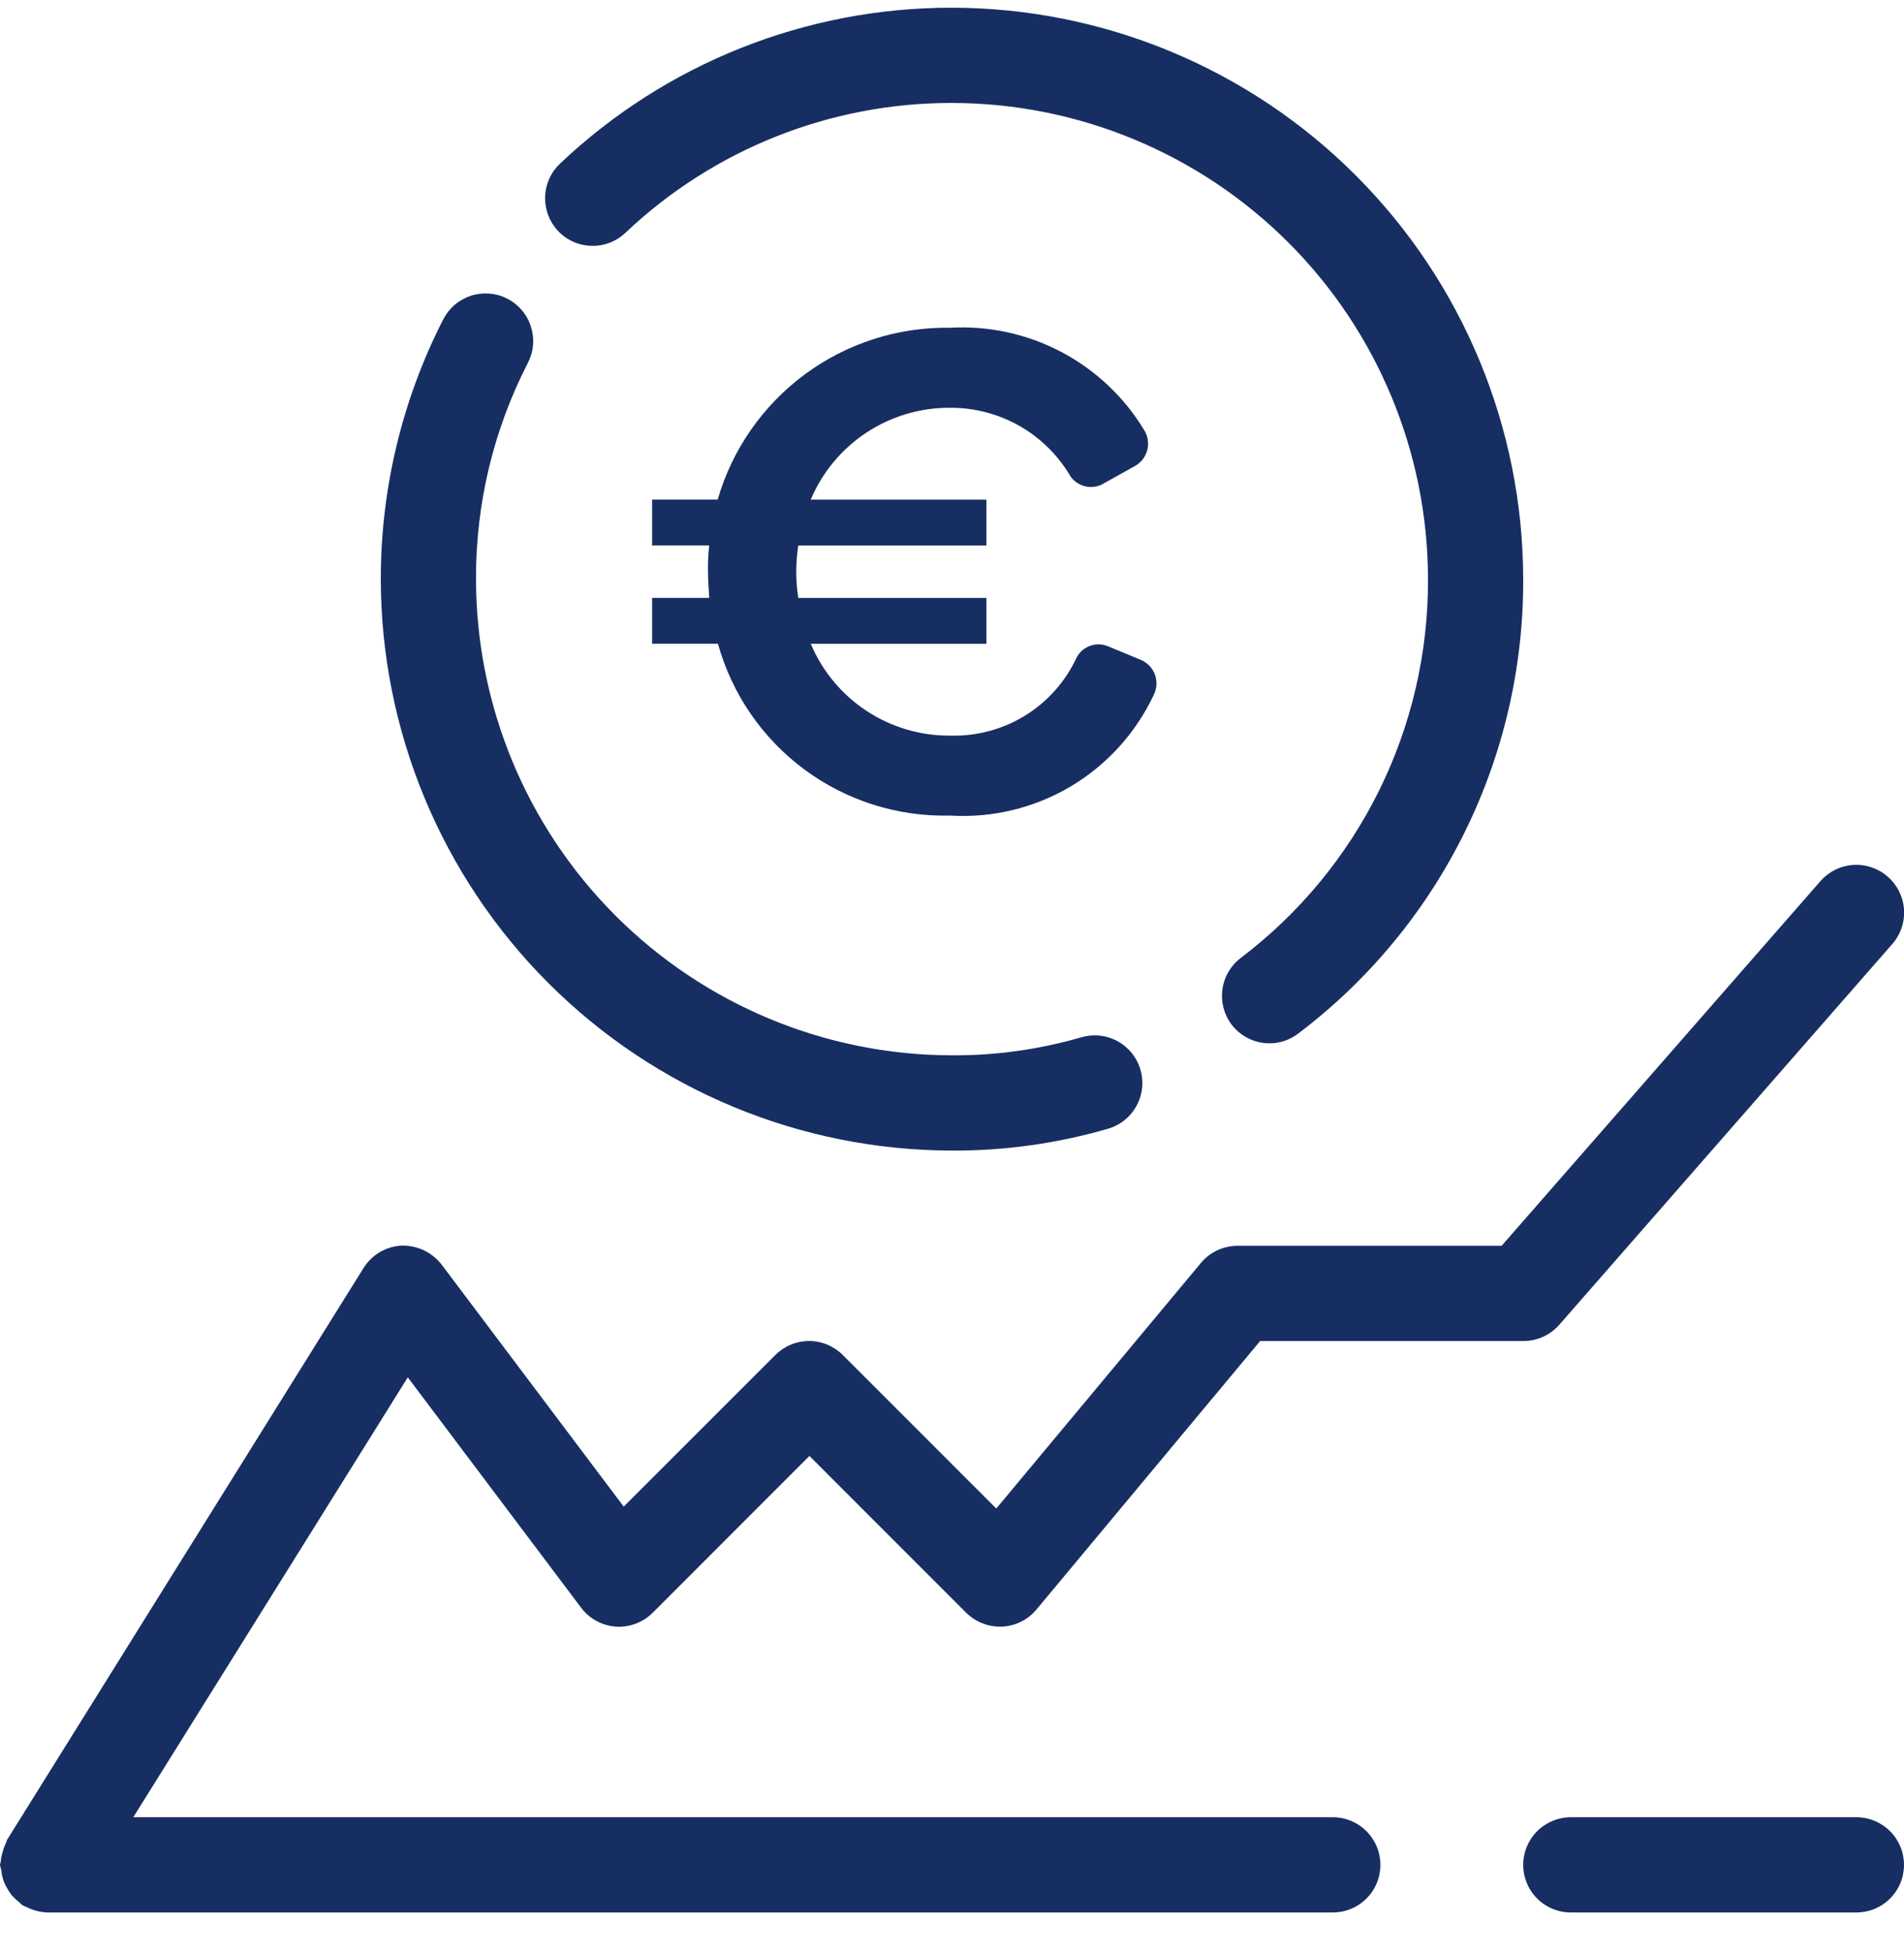 <svg width="40" height="41" viewBox="0 0 40 41" fill="none" xmlns="http://www.w3.org/2000/svg">
<path d="M33 40.162C32.735 40.162 32.48 40.057 32.293 39.869C32.105 39.682 32 39.427 32 39.162C32 38.897 32.105 38.643 32.293 38.455C32.48 38.268 32.735 38.162 33 38.162H39C39.265 38.162 39.52 38.268 39.707 38.455C39.895 38.643 40 38.897 40 39.162C40 39.427 39.895 39.682 39.707 39.869C39.52 40.057 39.265 40.162 39 40.162H33ZM1 40.162C0.882 40.159 0.767 40.135 0.657 40.092C0.625 40.08 0.594 40.066 0.564 40.05C0.533 40.039 0.502 40.025 0.472 40.01C0.439 39.99 0.421 39.957 0.391 39.935C0.337 39.894 0.288 39.847 0.243 39.796C0.206 39.747 0.172 39.695 0.143 39.64C0.111 39.586 0.085 39.528 0.066 39.468C0.045 39.403 0.032 39.336 0.026 39.268C0.015 39.233 0.007 39.198 0 39.162C0 39.136 0.015 39.112 0.017 39.087C0.022 39.019 0.036 38.952 0.058 38.887C0.073 38.822 0.096 38.76 0.126 38.7C0.139 38.676 0.139 38.651 0.153 38.629L7.637 26.629C7.723 26.492 7.84 26.377 7.979 26.295C8.118 26.213 8.276 26.166 8.437 26.158C8.599 26.154 8.759 26.188 8.906 26.257C9.052 26.327 9.18 26.43 9.279 26.558L13.103 31.639L16.29 28.454C16.478 28.267 16.732 28.161 16.997 28.161C17.262 28.161 17.517 28.267 17.704 28.454L20.93 31.679L25.23 26.521C25.324 26.408 25.442 26.318 25.575 26.256C25.708 26.194 25.853 26.162 26 26.162H31.546L38.246 18.502C38.333 18.403 38.438 18.323 38.556 18.264C38.673 18.206 38.802 18.172 38.933 18.163C39.064 18.155 39.195 18.172 39.32 18.215C39.444 18.257 39.559 18.323 39.658 18.41C39.858 18.584 39.981 18.83 40 19.095C40.019 19.359 39.931 19.62 39.758 19.82L32.758 27.82C32.664 27.927 32.549 28.013 32.419 28.072C32.289 28.131 32.148 28.161 32.006 28.161H26.474L21.774 33.8C21.685 33.907 21.574 33.994 21.449 34.056C21.324 34.118 21.188 34.153 21.049 34.159C20.91 34.164 20.773 34.141 20.644 34.091C20.514 34.041 20.397 33.965 20.298 33.868L17.005 30.575L13.712 33.868C13.611 33.969 13.489 34.047 13.355 34.097C13.221 34.147 13.078 34.169 12.935 34.159C12.792 34.148 12.653 34.107 12.527 34.038C12.402 33.969 12.292 33.874 12.206 33.759L8.567 28.924L2.8 38.162H28C28.265 38.162 28.52 38.268 28.707 38.455C28.895 38.643 29 38.897 29 39.162C29 39.427 28.895 39.682 28.707 39.869C28.52 40.057 28.265 40.162 28 40.162H1ZM8 12.162C7.999 10.265 8.448 8.395 9.312 6.706C9.372 6.589 9.454 6.485 9.554 6.4C9.654 6.315 9.77 6.251 9.895 6.21C10.02 6.17 10.152 6.155 10.283 6.165C10.414 6.176 10.541 6.212 10.658 6.272C10.775 6.332 10.879 6.415 10.964 6.515C11.049 6.615 11.113 6.731 11.153 6.856C11.193 6.982 11.209 7.114 11.198 7.245C11.187 7.376 11.15 7.503 11.09 7.62C10.367 9.025 9.994 10.583 10 12.162C10.003 14.813 11.057 17.355 12.932 19.23C14.807 21.105 17.349 22.159 20 22.162C20.919 22.167 21.835 22.039 22.718 21.783C22.972 21.709 23.246 21.738 23.478 21.865C23.71 21.992 23.883 22.206 23.958 22.46C24.033 22.715 24.004 22.988 23.877 23.221C23.75 23.454 23.537 23.627 23.282 23.702C22.216 24.012 21.11 24.167 20 24.162C16.819 24.158 13.769 22.893 11.519 20.643C9.269 18.394 8.004 15.344 8 12.162ZM25.875 21.518C25.715 21.307 25.645 21.041 25.681 20.779C25.716 20.516 25.854 20.279 26.065 20.118C27.293 19.188 28.288 17.985 28.971 16.605C29.654 15.224 30.006 13.703 30 12.162C29.997 9.511 28.943 6.969 27.068 5.094C25.193 3.22 22.651 2.165 20 2.162C17.447 2.157 14.99 3.134 13.137 4.891C13.042 4.981 12.929 5.052 12.806 5.098C12.683 5.145 12.553 5.167 12.421 5.163C12.29 5.159 12.161 5.13 12.041 5.076C11.921 5.022 11.813 4.945 11.723 4.849C11.542 4.656 11.444 4.399 11.452 4.135C11.459 3.87 11.572 3.619 11.764 3.437C13.988 1.33 16.936 0.157 20 0.162C23.181 0.166 26.231 1.432 28.48 3.681C30.73 5.931 31.996 8.981 32 12.162C32.007 14.01 31.584 15.834 30.764 17.49C29.944 19.146 28.75 20.588 27.276 21.703C27.102 21.837 26.889 21.91 26.67 21.91C26.516 21.91 26.365 21.874 26.227 21.806C26.089 21.738 25.969 21.64 25.875 21.518ZM15.082 13.518H13.7V12.556H14.9C14.891 12.377 14.874 12.197 14.874 12.005C14.87 11.821 14.878 11.637 14.9 11.454H13.7V10.491H15.077C15.383 9.437 16.026 8.513 16.909 7.861C17.792 7.209 18.865 6.865 19.962 6.883C20.772 6.837 21.579 7.013 22.297 7.391C23.015 7.77 23.616 8.336 24.036 9.03C24.075 9.091 24.101 9.16 24.112 9.231C24.124 9.303 24.121 9.376 24.104 9.447C24.086 9.517 24.054 9.583 24.011 9.641C23.967 9.699 23.912 9.747 23.849 9.783L23.179 10.157C23.066 10.223 22.932 10.243 22.804 10.214C22.677 10.186 22.564 10.111 22.489 10.003C22.231 9.563 21.862 9.198 21.419 8.945C20.975 8.693 20.473 8.561 19.963 8.563C19.338 8.559 18.727 8.74 18.205 9.083C17.683 9.426 17.275 9.917 17.032 10.492H20.723V11.455H16.77C16.742 11.637 16.728 11.822 16.728 12.006C16.728 12.191 16.742 12.375 16.77 12.557H20.723V13.519H17.032C17.275 14.095 17.683 14.585 18.205 14.929C18.726 15.272 19.338 15.453 19.963 15.448C20.52 15.464 21.069 15.316 21.543 15.023C22.016 14.729 22.392 14.302 22.624 13.796C22.687 13.684 22.789 13.6 22.911 13.559C23.032 13.518 23.165 13.523 23.282 13.574L23.969 13.858C24.036 13.886 24.096 13.928 24.146 13.98C24.197 14.033 24.236 14.095 24.261 14.163C24.287 14.231 24.298 14.303 24.295 14.376C24.292 14.448 24.274 14.52 24.242 14.585C23.866 15.389 23.257 16.061 22.494 16.515C21.731 16.968 20.849 17.181 19.963 17.127C18.863 17.155 17.786 16.815 16.901 16.161C16.017 15.507 15.377 14.576 15.082 13.516V13.518Z" fill="#172E62"/>
</svg>
